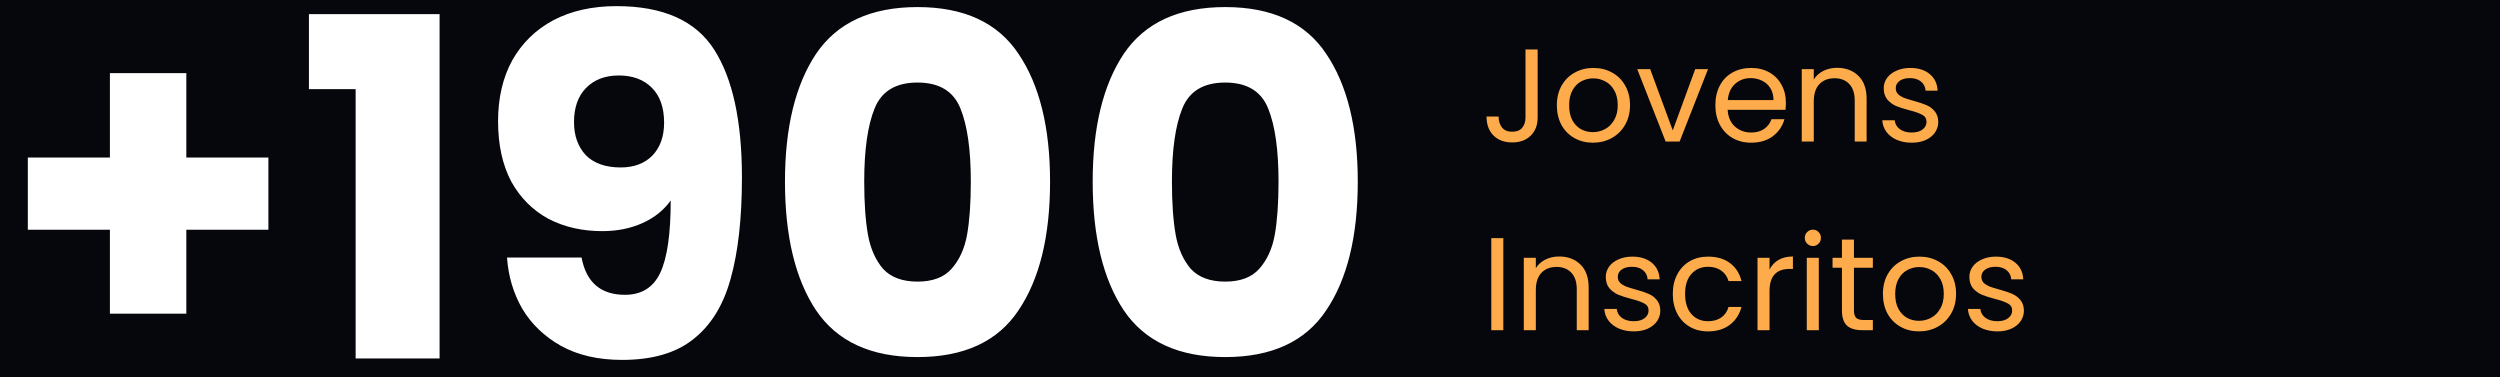 <svg xmlns="http://www.w3.org/2000/svg" width="265" height="40" viewBox="0 0 265 40" fill="none"><rect width="265" height="40" fill="#05070D"></rect><path d="M162.992 5.242V12.452C162.992 13.255 162.745 13.899 162.25 14.384C161.755 14.86 161.102 15.098 160.29 15.098C159.469 15.098 158.811 14.855 158.316 14.37C157.821 13.875 157.574 13.203 157.574 12.354H158.848C158.857 12.83 158.979 13.217 159.212 13.516C159.455 13.815 159.814 13.964 160.29 13.964C160.766 13.964 161.121 13.824 161.354 13.544C161.587 13.255 161.704 12.891 161.704 12.452V5.242H162.992ZM168.848 15.126C168.129 15.126 167.476 14.963 166.888 14.636C166.309 14.309 165.852 13.847 165.516 13.25C165.189 12.643 165.026 11.943 165.026 11.15C165.026 10.366 165.194 9.675 165.53 9.078C165.875 8.471 166.342 8.009 166.93 7.692C167.518 7.365 168.176 7.202 168.904 7.202C169.632 7.202 170.29 7.365 170.878 7.692C171.466 8.009 171.928 8.467 172.264 9.064C172.609 9.661 172.782 10.357 172.782 11.15C172.782 11.943 172.604 12.643 172.25 13.25C171.904 13.847 171.433 14.309 170.836 14.636C170.238 14.963 169.576 15.126 168.848 15.126ZM168.848 14.006C169.305 14.006 169.734 13.899 170.136 13.684C170.537 13.469 170.859 13.147 171.102 12.718C171.354 12.289 171.48 11.766 171.48 11.15C171.48 10.534 171.358 10.011 171.116 9.582C170.873 9.153 170.556 8.835 170.164 8.63C169.772 8.415 169.347 8.308 168.89 8.308C168.423 8.308 167.994 8.415 167.602 8.63C167.219 8.835 166.911 9.153 166.678 9.582C166.444 10.011 166.328 10.534 166.328 11.15C166.328 11.775 166.44 12.303 166.664 12.732C166.897 13.161 167.205 13.483 167.588 13.698C167.97 13.903 168.39 14.006 168.848 14.006ZM177.313 13.824L179.693 7.328H181.051L178.041 15H176.557L173.547 7.328H174.919L177.313 13.824ZM189.305 10.87C189.305 11.113 189.291 11.369 189.263 11.64H183.131C183.177 12.396 183.434 12.989 183.901 13.418C184.377 13.838 184.951 14.048 185.623 14.048C186.173 14.048 186.631 13.922 186.995 13.67C187.368 13.409 187.629 13.063 187.779 12.634H189.151C188.945 13.371 188.535 13.973 187.919 14.44C187.303 14.897 186.537 15.126 185.623 15.126C184.895 15.126 184.241 14.963 183.663 14.636C183.093 14.309 182.645 13.847 182.319 13.25C181.992 12.643 181.829 11.943 181.829 11.15C181.829 10.357 181.987 9.661 182.305 9.064C182.622 8.467 183.065 8.009 183.635 7.692C184.213 7.365 184.876 7.202 185.623 7.202C186.351 7.202 186.995 7.361 187.555 7.678C188.115 7.995 188.544 8.434 188.843 8.994C189.151 9.545 189.305 10.17 189.305 10.87ZM187.989 10.604C187.989 10.119 187.881 9.703 187.667 9.358C187.452 9.003 187.158 8.737 186.785 8.56C186.421 8.373 186.015 8.28 185.567 8.28C184.923 8.28 184.372 8.485 183.915 8.896C183.467 9.307 183.21 9.876 183.145 10.604H187.989ZM194.724 7.188C195.658 7.188 196.414 7.473 196.992 8.042C197.571 8.602 197.86 9.414 197.86 10.478V15H196.6V10.66C196.6 9.895 196.409 9.311 196.026 8.91C195.644 8.499 195.121 8.294 194.458 8.294C193.786 8.294 193.25 8.504 192.848 8.924C192.456 9.344 192.26 9.955 192.26 10.758V15H190.986V7.328H192.26V8.42C192.512 8.028 192.853 7.725 193.282 7.51C193.721 7.295 194.202 7.188 194.724 7.188ZM202.657 15.126C202.069 15.126 201.542 15.028 201.075 14.832C200.609 14.627 200.24 14.347 199.969 13.992C199.699 13.628 199.549 13.213 199.521 12.746H200.837C200.875 13.129 201.052 13.441 201.369 13.684C201.696 13.927 202.121 14.048 202.643 14.048C203.129 14.048 203.511 13.941 203.791 13.726C204.071 13.511 204.211 13.241 204.211 12.914C204.211 12.578 204.062 12.331 203.763 12.172C203.465 12.004 203.003 11.841 202.377 11.682C201.808 11.533 201.341 11.383 200.977 11.234C200.623 11.075 200.315 10.847 200.053 10.548C199.801 10.24 199.675 9.839 199.675 9.344C199.675 8.952 199.792 8.593 200.025 8.266C200.259 7.939 200.59 7.683 201.019 7.496C201.449 7.3 201.939 7.202 202.489 7.202C203.339 7.202 204.025 7.417 204.547 7.846C205.07 8.275 205.35 8.863 205.387 9.61H204.113C204.085 9.209 203.922 8.887 203.623 8.644C203.334 8.401 202.942 8.28 202.447 8.28C201.99 8.28 201.626 8.378 201.355 8.574C201.085 8.77 200.949 9.027 200.949 9.344C200.949 9.596 201.029 9.806 201.187 9.974C201.355 10.133 201.561 10.263 201.803 10.366C202.055 10.459 202.401 10.567 202.839 10.688C203.39 10.837 203.838 10.987 204.183 11.136C204.529 11.276 204.823 11.491 205.065 11.78C205.317 12.069 205.448 12.447 205.457 12.914C205.457 13.334 205.341 13.712 205.107 14.048C204.874 14.384 204.543 14.65 204.113 14.846C203.693 15.033 203.208 15.126 202.657 15.126ZM159.352 25.242V35H158.078V25.242H159.352ZM165.261 27.188C166.195 27.188 166.951 27.473 167.529 28.042C168.108 28.602 168.397 29.414 168.397 30.478V35H167.137V30.66C167.137 29.895 166.946 29.311 166.563 28.91C166.181 28.499 165.658 28.294 164.995 28.294C164.323 28.294 163.787 28.504 163.385 28.924C162.993 29.344 162.797 29.955 162.797 30.758V35H161.523V27.328H162.797V28.42C163.049 28.028 163.39 27.725 163.819 27.51C164.258 27.295 164.739 27.188 165.261 27.188ZM173.194 35.126C172.606 35.126 172.079 35.028 171.612 34.832C171.146 34.627 170.777 34.347 170.506 33.992C170.236 33.628 170.086 33.213 170.058 32.746H171.374C171.412 33.129 171.589 33.441 171.906 33.684C172.233 33.927 172.658 34.048 173.18 34.048C173.666 34.048 174.048 33.941 174.328 33.726C174.608 33.511 174.748 33.241 174.748 32.914C174.748 32.578 174.599 32.331 174.3 32.172C174.002 32.004 173.54 31.841 172.914 31.682C172.345 31.533 171.878 31.383 171.514 31.234C171.16 31.075 170.852 30.847 170.59 30.548C170.338 30.24 170.212 29.839 170.212 29.344C170.212 28.952 170.329 28.593 170.562 28.266C170.796 27.939 171.127 27.683 171.556 27.496C171.986 27.3 172.476 27.202 173.026 27.202C173.876 27.202 174.562 27.417 175.084 27.846C175.607 28.275 175.887 28.863 175.924 29.61H174.65C174.622 29.209 174.459 28.887 174.16 28.644C173.871 28.401 173.479 28.28 172.984 28.28C172.527 28.28 172.163 28.378 171.892 28.574C171.622 28.77 171.486 29.027 171.486 29.344C171.486 29.596 171.566 29.806 171.724 29.974C171.892 30.133 172.098 30.263 172.34 30.366C172.592 30.459 172.938 30.567 173.376 30.688C173.927 30.837 174.375 30.987 174.72 31.136C175.066 31.276 175.36 31.491 175.602 31.78C175.854 32.069 175.985 32.447 175.994 32.914C175.994 33.334 175.878 33.712 175.644 34.048C175.411 34.384 175.08 34.65 174.65 34.846C174.23 35.033 173.745 35.126 173.194 35.126ZM177.317 31.15C177.317 30.357 177.476 29.666 177.793 29.078C178.11 28.481 178.549 28.019 179.109 27.692C179.678 27.365 180.327 27.202 181.055 27.202C181.998 27.202 182.772 27.431 183.379 27.888C183.995 28.345 184.401 28.98 184.597 29.792H183.225C183.094 29.325 182.838 28.957 182.455 28.686C182.082 28.415 181.615 28.28 181.055 28.28C180.327 28.28 179.739 28.532 179.291 29.036C178.843 29.531 178.619 30.235 178.619 31.15C178.619 32.074 178.843 32.788 179.291 33.292C179.739 33.796 180.327 34.048 181.055 34.048C181.615 34.048 182.082 33.917 182.455 33.656C182.828 33.395 183.085 33.021 183.225 32.536H184.597C184.392 33.32 183.981 33.95 183.365 34.426C182.749 34.893 181.979 35.126 181.055 35.126C180.327 35.126 179.678 34.963 179.109 34.636C178.549 34.309 178.11 33.847 177.793 33.25C177.476 32.653 177.317 31.953 177.317 31.15ZM187.571 28.574C187.795 28.135 188.112 27.795 188.523 27.552C188.943 27.309 189.451 27.188 190.049 27.188V28.504H189.713C188.285 28.504 187.571 29.279 187.571 30.828V35H186.297V27.328H187.571V28.574ZM192.177 26.082C191.935 26.082 191.729 25.998 191.561 25.83C191.393 25.662 191.309 25.457 191.309 25.214C191.309 24.971 191.393 24.766 191.561 24.598C191.729 24.43 191.935 24.346 192.177 24.346C192.411 24.346 192.607 24.43 192.765 24.598C192.933 24.766 193.017 24.971 193.017 25.214C193.017 25.457 192.933 25.662 192.765 25.83C192.607 25.998 192.411 26.082 192.177 26.082ZM192.793 27.328V35H191.519V27.328H192.793ZM196.519 28.378V32.9C196.519 33.273 196.598 33.539 196.757 33.698C196.915 33.847 197.191 33.922 197.583 33.922H198.521V35H197.373C196.663 35 196.131 34.837 195.777 34.51C195.422 34.183 195.245 33.647 195.245 32.9V28.378H194.251V27.328H195.245V25.396H196.519V27.328H198.521V28.378H196.519ZM203.41 35.126C202.692 35.126 202.038 34.963 201.45 34.636C200.872 34.309 200.414 33.847 200.078 33.25C199.752 32.643 199.588 31.943 199.588 31.15C199.588 30.366 199.756 29.675 200.092 29.078C200.438 28.471 200.904 28.009 201.492 27.692C202.08 27.365 202.738 27.202 203.466 27.202C204.194 27.202 204.852 27.365 205.44 27.692C206.028 28.009 206.49 28.467 206.826 29.064C207.172 29.661 207.344 30.357 207.344 31.15C207.344 31.943 207.167 32.643 206.812 33.25C206.467 33.847 205.996 34.309 205.398 34.636C204.801 34.963 204.138 35.126 203.41 35.126ZM203.41 34.006C203.868 34.006 204.297 33.899 204.698 33.684C205.1 33.469 205.422 33.147 205.664 32.718C205.916 32.289 206.042 31.766 206.042 31.15C206.042 30.534 205.921 30.011 205.678 29.582C205.436 29.153 205.118 28.835 204.726 28.63C204.334 28.415 203.91 28.308 203.452 28.308C202.986 28.308 202.556 28.415 202.164 28.63C201.782 28.835 201.474 29.153 201.24 29.582C201.007 30.011 200.89 30.534 200.89 31.15C200.89 31.775 201.002 32.303 201.226 32.732C201.46 33.161 201.768 33.483 202.15 33.698C202.533 33.903 202.953 34.006 203.41 34.006ZM211.735 35.126C211.147 35.126 210.62 35.028 210.153 34.832C209.687 34.627 209.318 34.347 209.047 33.992C208.777 33.628 208.627 33.213 208.599 32.746H209.915C209.953 33.129 210.13 33.441 210.447 33.684C210.774 33.927 211.199 34.048 211.721 34.048C212.207 34.048 212.589 33.941 212.869 33.726C213.149 33.511 213.289 33.241 213.289 32.914C213.289 32.578 213.14 32.331 212.841 32.172C212.543 32.004 212.081 31.841 211.455 31.682C210.886 31.533 210.419 31.383 210.055 31.234C209.701 31.075 209.393 30.847 209.131 30.548C208.879 30.24 208.753 29.839 208.753 29.344C208.753 28.952 208.87 28.593 209.103 28.266C209.337 27.939 209.668 27.683 210.097 27.496C210.527 27.3 211.017 27.202 211.567 27.202C212.417 27.202 213.103 27.417 213.625 27.846C214.148 28.275 214.428 28.863 214.465 29.61H213.191C213.163 29.209 213 28.887 212.701 28.644C212.412 28.401 212.02 28.28 211.525 28.28C211.068 28.28 210.704 28.378 210.433 28.574C210.163 28.77 210.027 29.027 210.027 29.344C210.027 29.596 210.107 29.806 210.265 29.974C210.433 30.133 210.639 30.263 210.881 30.366C211.133 30.459 211.479 30.567 211.917 30.688C212.468 30.837 212.916 30.987 213.261 31.136C213.607 31.276 213.901 31.491 214.143 31.78C214.395 32.069 214.526 32.447 214.535 32.914C214.535 33.334 214.419 33.712 214.185 34.048C213.952 34.384 213.621 34.65 213.191 34.846C212.771 35.033 212.286 35.126 211.735 35.126Z" fill="#FEAC4B"></path><path d="M28.45 24.35H19.75V33.25H11.65V24.35H2.95V16.7H11.65V7.75H19.75V16.7H28.45V24.35ZM32.746 9.45V1.5H46.596V38H37.697V9.45H32.746ZM61.645 27.3C62.145 29.933 63.679 31.25 66.245 31.25C68.012 31.25 69.262 30.467 69.995 28.9C70.729 27.333 71.095 24.783 71.095 21.25C70.362 22.283 69.362 23.083 68.095 23.65C66.829 24.217 65.412 24.5 63.845 24.5C61.712 24.5 59.812 24.067 58.145 23.2C56.479 22.3 55.162 20.983 54.195 19.25C53.262 17.483 52.795 15.35 52.795 12.85C52.795 10.383 53.295 8.233 54.295 6.4C55.329 4.567 56.779 3.15 58.645 2.15C60.545 1.15 62.779 0.65 65.345 0.65C70.279 0.65 73.729 2.183 75.695 5.25C77.662 8.317 78.645 12.833 78.645 18.8C78.645 23.133 78.245 26.717 77.445 29.55C76.679 32.35 75.362 34.483 73.495 35.95C71.662 37.417 69.145 38.15 65.945 38.15C63.412 38.15 61.245 37.65 59.445 36.65C57.679 35.65 56.312 34.333 55.345 32.7C54.412 31.067 53.879 29.267 53.745 27.3H61.645ZM65.795 17.75C67.195 17.75 68.312 17.333 69.145 16.5C69.979 15.633 70.395 14.467 70.395 13C70.395 11.4 69.962 10.167 69.095 9.3C68.229 8.433 67.062 8 65.595 8C64.129 8 62.962 8.45 62.095 9.35C61.262 10.217 60.845 11.417 60.845 12.95C60.845 14.383 61.262 15.55 62.095 16.45C62.962 17.317 64.195 17.75 65.795 17.75ZM83.207 19.25C83.207 13.517 84.307 9 86.507 5.7C88.74 2.4 92.324 0.75 97.257 0.75C102.19 0.75 105.757 2.4 107.957 5.7C110.19 9 111.307 13.517 111.307 19.25C111.307 25.05 110.19 29.6 107.957 32.9C105.757 36.2 102.19 37.85 97.257 37.85C92.324 37.85 88.74 36.2 86.507 32.9C84.307 29.6 83.207 25.05 83.207 19.25ZM102.907 19.25C102.907 15.883 102.54 13.3 101.807 11.5C101.074 9.667 99.557 8.75 97.257 8.75C94.957 8.75 93.44 9.667 92.707 11.5C91.974 13.3 91.607 15.883 91.607 19.25C91.607 21.517 91.74 23.4 92.007 24.9C92.274 26.367 92.807 27.567 93.607 28.5C94.44 29.4 95.657 29.85 97.257 29.85C98.857 29.85 100.057 29.4 100.857 28.5C101.69 27.567 102.24 26.367 102.507 24.9C102.774 23.4 102.907 21.517 102.907 19.25ZM115.824 19.25C115.824 13.517 116.924 9 119.124 5.7C121.358 2.4 124.941 0.75 129.874 0.75C134.808 0.75 138.374 2.4 140.574 5.7C142.808 9 143.924 13.517 143.924 19.25C143.924 25.05 142.808 29.6 140.574 32.9C138.374 36.2 134.808 37.85 129.874 37.85C124.941 37.85 121.358 36.2 119.124 32.9C116.924 29.6 115.824 25.05 115.824 19.25ZM135.524 19.25C135.524 15.883 135.158 13.3 134.424 11.5C133.691 9.667 132.174 8.75 129.874 8.75C127.574 8.75 126.058 9.667 125.324 11.5C124.591 13.3 124.224 15.883 124.224 19.25C124.224 21.517 124.358 23.4 124.624 24.9C124.891 26.367 125.424 27.567 126.224 28.5C127.058 29.4 128.274 29.85 129.874 29.85C131.474 29.85 132.674 29.4 133.474 28.5C134.308 27.567 134.858 26.367 135.124 24.9C135.391 23.4 135.524 21.517 135.524 19.25Z" fill="white"></path></svg>
